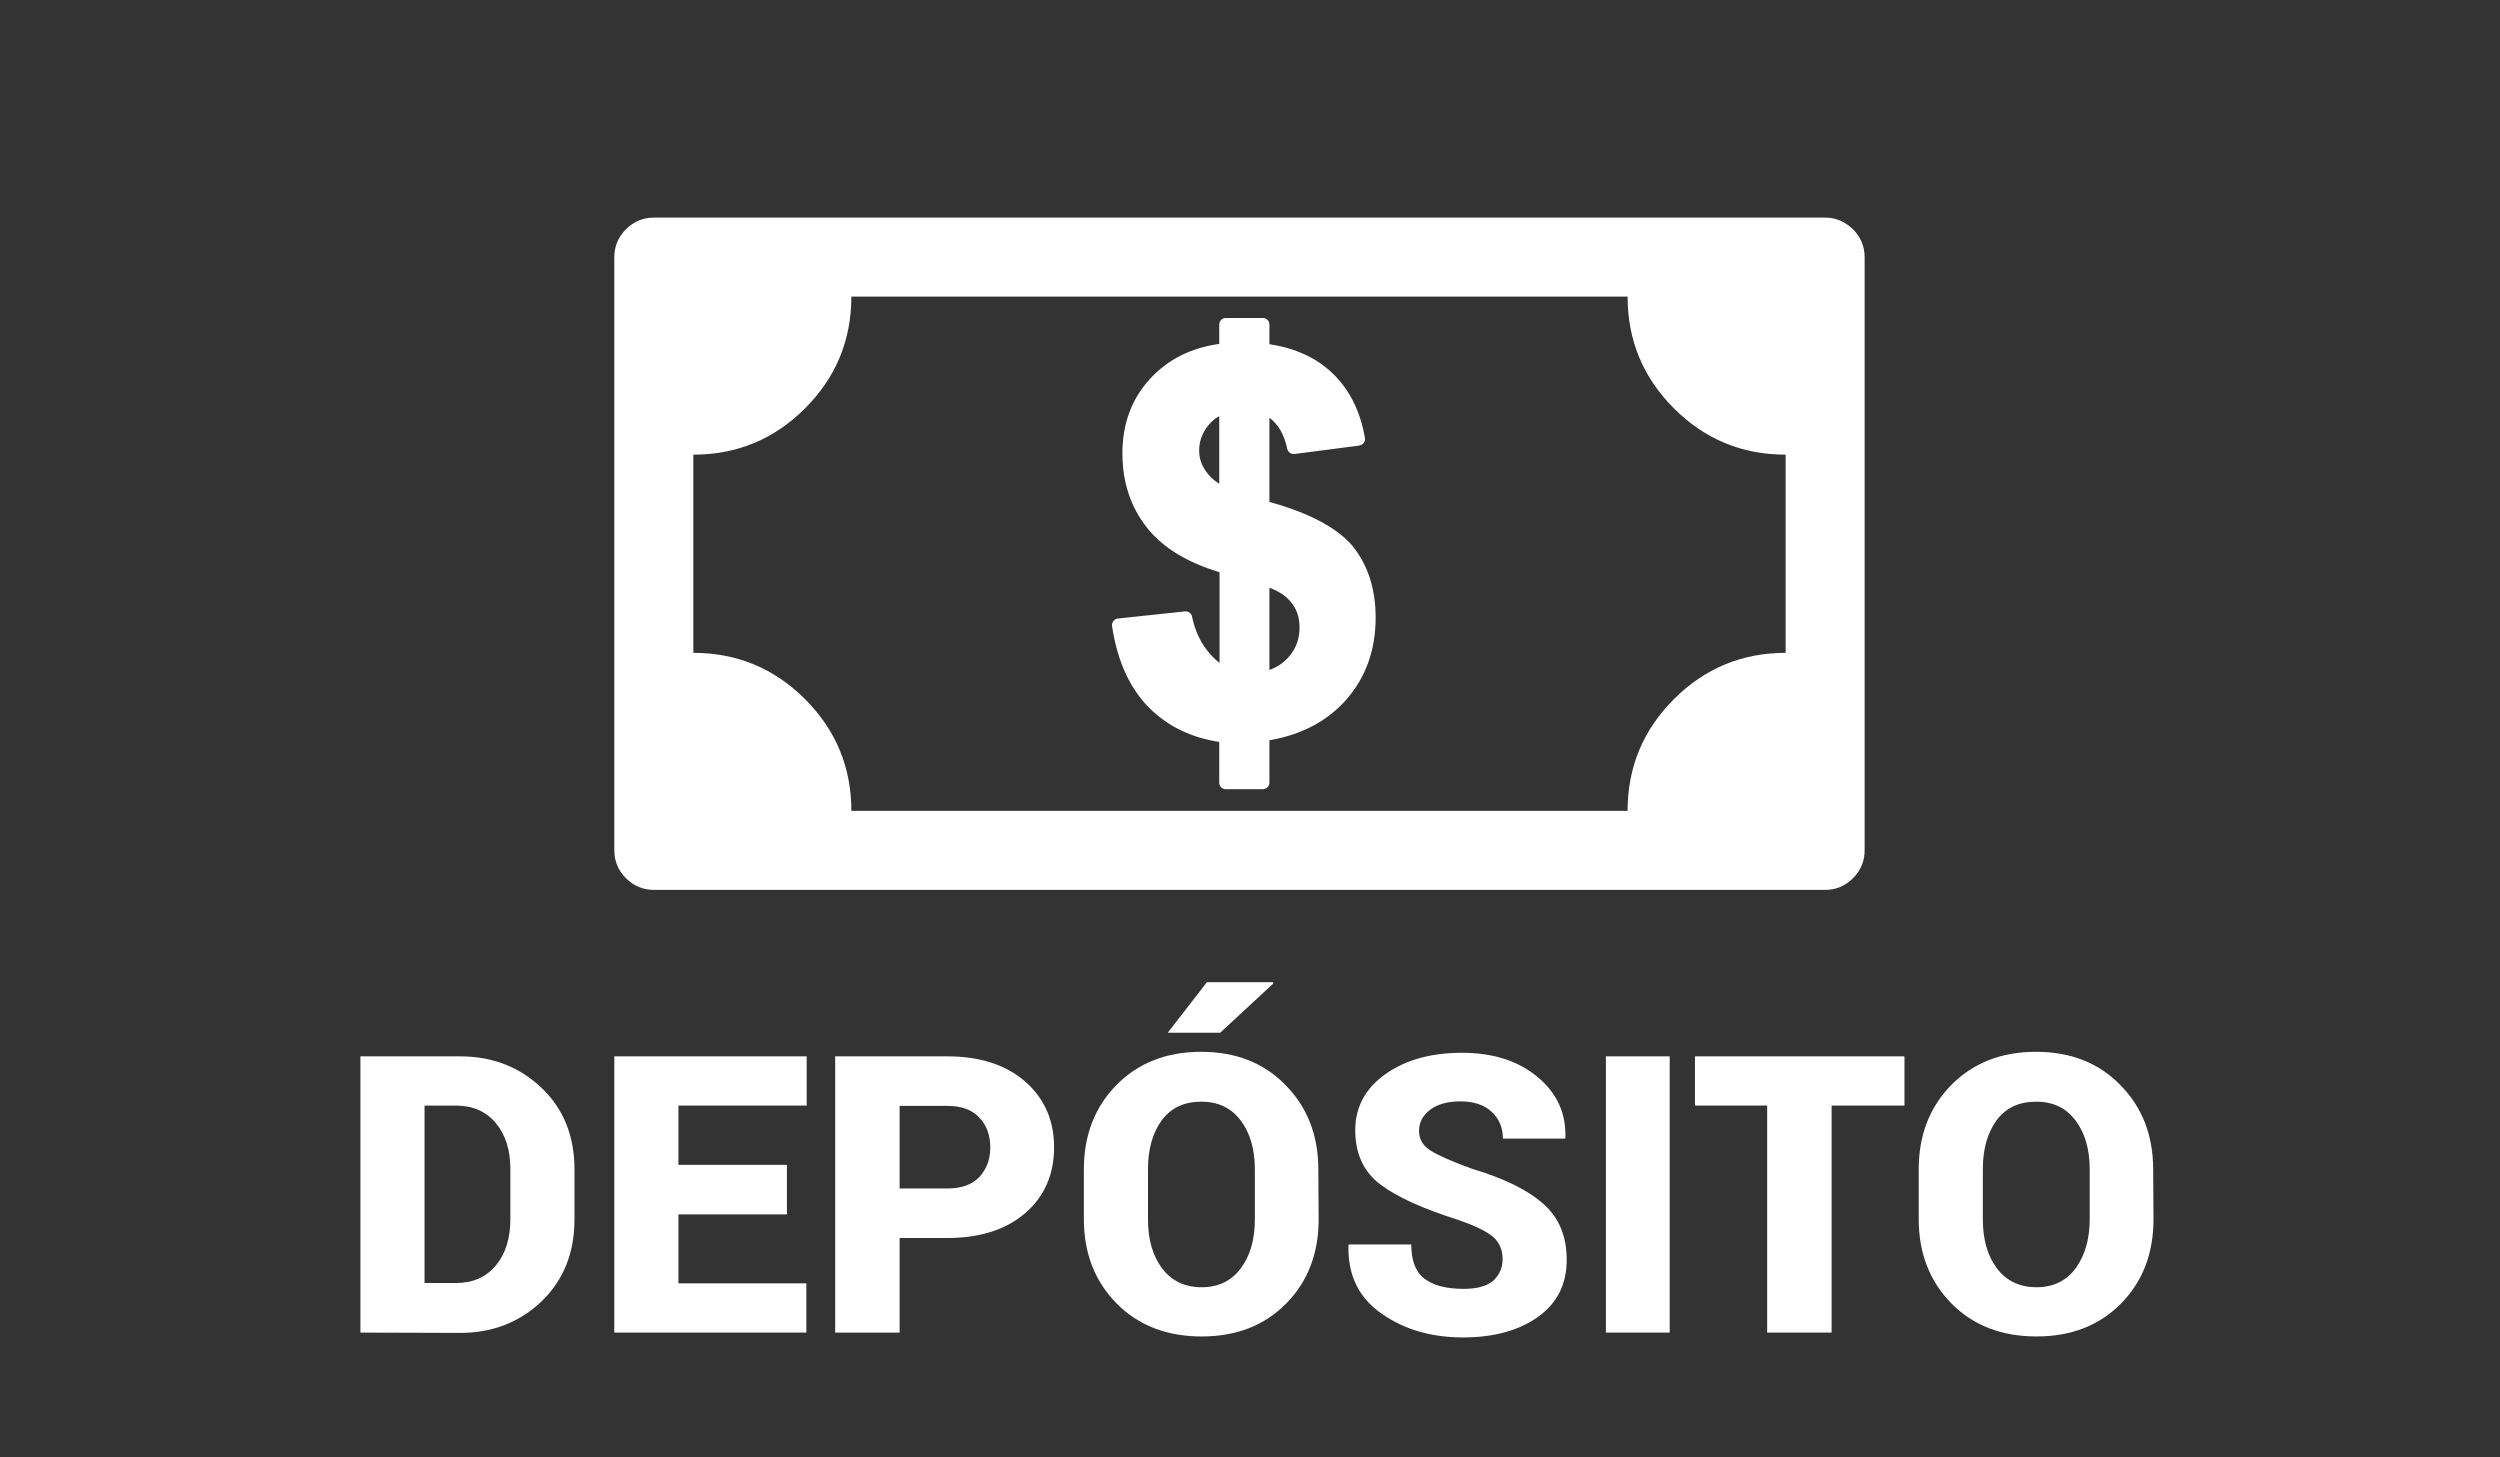 <?xml version="1.0" encoding="utf-8"?>
<!-- Generator: Adobe Illustrator 17.0.0, SVG Export Plug-In . SVG Version: 6.00 Build 0)  -->
<!DOCTYPE svg PUBLIC "-//W3C//DTD SVG 1.1//EN" "http://www.w3.org/Graphics/SVG/1.1/DTD/svg11.dtd">
<svg version="1.1" id="Layer_1" xmlns="http://www.w3.org/2000/svg" xmlns:xlink="http://www.w3.org/1999/xlink" x="0px" y="0px"
	 width="772px" height="450px" viewBox="0 0 772 450" style="enable-background:new 0 0 772 450;" xml:space="preserve">
<rect x="0" y="0" width="772" height="450" fill="#333333" stroke="none"/>
<style type="text/css">
	.st0{fill:#FFFFFF;}
</style>
<g>
	<path class="st0" d="M111.3,411.5v-85.3h30.8c10,0,18.4,3.3,25.2,9.8s10.1,14.9,10.1,25.2v15.4c0,10.3-3.4,18.7-10.1,25.2
		c-6.8,6.5-15.2,9.8-25.2,9.8L111.3,411.5L111.3,411.5z M131.1,341.4v54.8h9.6c5.3,0,9.4-1.8,12.4-5.4s4.5-8.4,4.5-14.3V361
		c0-5.9-1.5-10.6-4.5-14.2s-7.1-5.4-12.4-5.4H131.1z"/>
	<path class="st0" d="M243,375h-33.5v21.3H249v15.2h-59.3v-85.3h59.4v15.2h-39.6v18.3H243V375L243,375z"/>
	<path class="st0" d="M277.8,382.3v29.2h-19.9v-85.3h34.6c10.1,0,18.1,2.6,24.1,7.8c5.9,5.2,8.9,11.9,8.9,20.3s-3,15.2-8.9,20.3
		c-5.9,5.1-14,7.7-24.1,7.7H277.8L277.8,382.3z M277.8,367h14.8c4.3,0,7.6-1.2,9.8-3.5c2.2-2.4,3.4-5.4,3.4-9.1
		c0-3.8-1.1-6.9-3.4-9.3c-2.2-2.4-5.5-3.6-9.8-3.6h-14.8V367z"/>
	<path class="st0" d="M407.2,376.5c0,10.5-3.3,19.2-10,26s-15.4,10.2-26.1,10.2c-10.8,0-19.6-3.4-26.3-10.2
		c-6.7-6.8-10.1-15.5-10.1-26v-15.4c0-10.5,3.3-19.1,10-26c6.7-6.8,15.4-10.3,26.2-10.3c10.7,0,19.4,3.4,26.1,10.3
		c6.7,6.8,10.1,15.5,10.1,26L407.2,376.5L407.2,376.5z M387.5,361.1c0-6.1-1.4-11.1-4.3-15s-6.9-5.9-12.2-5.9
		c-5.4,0-9.4,1.9-12.3,5.8c-2.8,3.9-4.2,8.9-4.2,15v15.5c0,6.2,1.4,11.2,4.3,15.1s7,5.9,12.3,5.9c5.2,0,9.2-2,12.1-5.9
		s4.3-8.9,4.3-15.1L387.5,361.1L387.5,361.1z M372.7,303.3h20.4l0.1,0.4l-16.4,15.2h-16.2L372.7,303.3z"/>
	<path class="st0" d="M464,388.9c0-3-1-5.3-3-7s-5.6-3.4-10.7-5.2c-10.8-3.4-18.8-7-24-10.9s-7.8-9.5-7.8-16.8
		c0-7.1,3.1-12.9,9.3-17.3c6.2-4.4,14.1-6.6,23.6-6.6s17.2,2.4,23.2,7.3s9,11.1,8.8,18.8l-0.1,0.4h-19.2c0-3.4-1.2-6.2-3.5-8.3
		c-2.3-2.1-5.5-3.2-9.6-3.2c-4,0-7.1,0.9-9.4,2.6c-2.3,1.8-3.4,3.9-3.4,6.5c0,2.5,1.1,4.5,3.4,6s6.6,3.4,12.9,5.7
		c9.7,2.9,17,6.4,21.9,10.7c4.9,4.2,7.4,10,7.4,17.4c0,7.5-2.9,13.4-8.8,17.6c-5.8,4.2-13.6,6.4-23.2,6.4c-9.7,0-18.1-2.4-25.1-7.3
		c-7.1-4.9-10.5-11.9-10.3-21l0.1-0.4h19.3c0,4.9,1.3,8.4,4,10.5s6.7,3.2,12.1,3.2c4.1,0,7.2-0.8,9.2-2.5
		C463,393.7,464,391.5,464,388.9z"/>
	<path class="st0" d="M515.6,411.5h-19.7v-85.3h19.7V411.5z"/>
	<path class="st0" d="M588.1,341.4h-22.5v70.1h-19.9v-70.1h-22.3v-15.2h64.7V341.4L588.1,341.4z"/>
	<path class="st0" d="M665,376.5c0,10.5-3.3,19.2-10,26s-15.4,10.2-26.1,10.2c-10.8,0-19.6-3.4-26.3-10.2
		c-6.7-6.8-10.1-15.5-10.1-26v-15.4c0-10.5,3.3-19.1,10-26c6.7-6.8,15.4-10.3,26.2-10.3c10.7,0,19.4,3.4,26.1,10.3
		c6.7,6.8,10.1,15.5,10.1,26L665,376.5L665,376.5z M645.3,361.1c0-6.1-1.4-11.1-4.3-15c-2.9-3.9-6.9-5.9-12.2-5.9
		c-5.4,0-9.4,1.9-12.3,5.8c-2.8,3.9-4.2,8.9-4.2,15v15.5c0,6.2,1.4,11.2,4.3,15.1c2.9,3.9,7,5.9,12.3,5.9c5.2,0,9.2-2,12.1-5.9
		c2.8-3.9,4.3-8.9,4.3-15.1L645.3,361.1L645.3,361.1z"/>
</g>
<g>
	<path class="st0" d="M563.6,67.2H201.9c-3.3,0-6.2,1.2-8.6,3.6c-2.4,2.4-3.6,5.3-3.6,8.6v183.2c0,3.3,1.2,6.2,3.6,8.6
		c2.4,2.4,5.3,3.6,8.6,3.6h361.7c3.3,0,6.2-1.2,8.6-3.6c2.4-2.4,3.6-5.3,3.6-8.6V79.4c0-3.3-1.2-6.2-3.6-8.6
		C569.7,68.4,566.9,67.2,563.6,67.2L563.6,67.2z M551.4,201.6c-13.5,0-25,4.8-34.5,14.3s-14.3,21-14.3,34.5H262.9
		c0-13.5-4.8-25-14.3-34.5c-9.5-9.5-21-14.3-34.5-14.3v-61.2c13.5,0,25-4.8,34.5-14.3c9.5-9.5,14.3-21,14.3-34.5h239.7
		c0,13.5,4.8,25,14.3,34.5s21,14.3,34.5,14.3L551.4,201.6L551.4,201.6z"/>
	<path class="st0" d="M392,155v-26c2.8,2.1,4.6,5.3,5.5,9.6c0.2,1,1.2,1.7,2.2,1.6l20-2.6c0.6-0.1,1-0.4,1.4-0.8
		c0.3-0.4,0.5-1,0.4-1.5c-1.4-8.3-4.8-15.1-10.1-20.1c-4.9-4.7-11.4-7.7-19.4-8.9v-6.1c0-1.1-0.9-2-2-2h-11.5c-1.1,0-2,0.9-2,2v6
		c-8.7,1.2-15.8,4.8-21.2,10.6c-5.8,6.2-8.7,14-8.7,23.2c0,9,2.6,16.7,7.7,23.1c4.8,6,12.3,10.6,22.3,13.6v28
		c-1.5-1.1-2.8-2.5-4.1-4.2c-2.1-2.8-3.6-6.2-4.4-10.1c-0.2-1-1.1-1.7-2.2-1.6l-20.7,2.2c-0.6,0.1-1,0.3-1.4,0.8
		c-0.3,0.4-0.5,1-0.4,1.5c1.6,10.8,5.5,19.3,11.5,25.3c5.6,5.6,12.9,9.2,21.6,10.5v12.6c0,1.1,0.9,2,2,2H390c1.1,0,2-0.9,2-2v-13.1
		c9.9-1.7,17.8-5.9,23.6-12.4c6.1-6.9,9.2-15.4,9.2-25.5c0-9-2.5-16.5-7.3-22.3C412.7,162.9,404.3,158.4,392,155L392,155z
		 M401.3,193.7c0,3.5-1,6.4-3.2,9c-1.7,2-3.7,3.3-6.1,4.2v-25.4c3,1.1,5.2,2.6,6.6,4.4C400.4,188,401.3,190.6,401.3,193.7
		L401.3,193.7z M370.3,139.1c0-2.6,0.8-5,2.4-7.2c1-1.4,2.3-2.6,3.8-3.4v20.9c-1.7-1.1-3-2.3-4-3.7
		C371,143.6,370.3,141.5,370.3,139.1L370.3,139.1z"/>
</g>
</svg>
